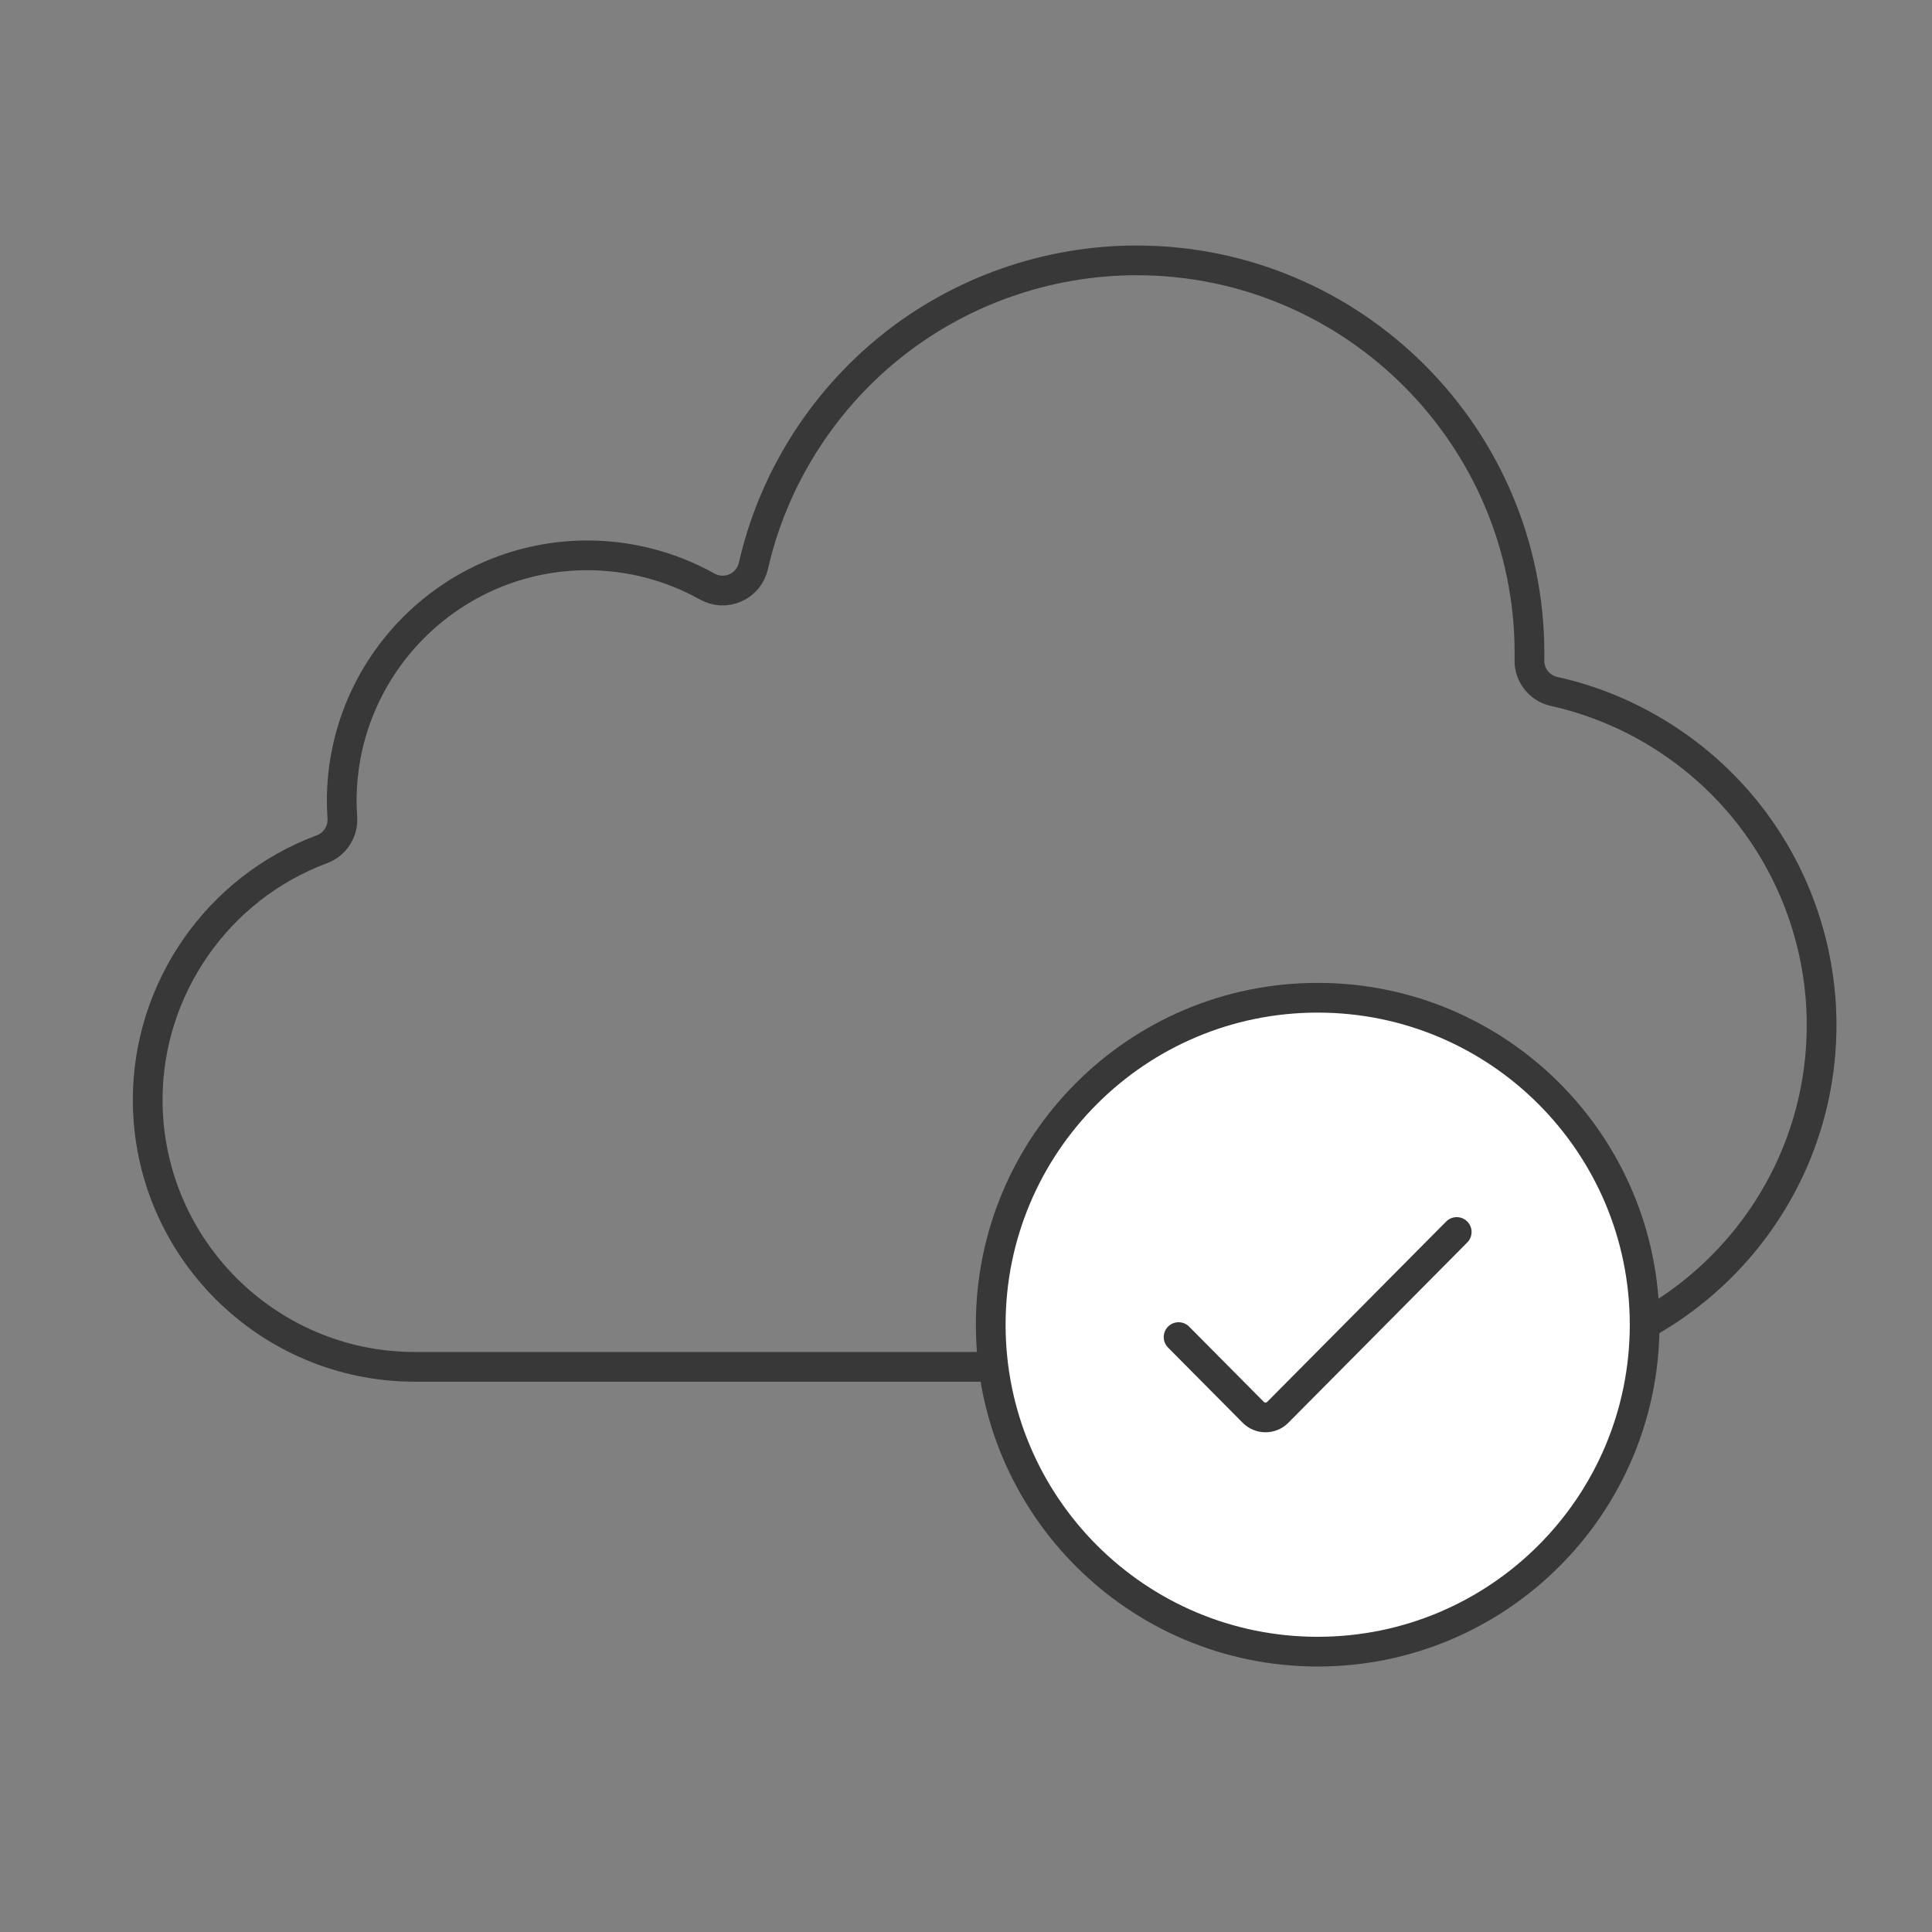 <svg width="65" height="65" viewBox="0 0 65 65" fill="none" xmlns="http://www.w3.org/2000/svg">
<rect x="0" y="0" width="65" height="65" fill="#808080" stroke="none"/>
<path d="M49.788 45.986H13.955C9 45.986 4.969 41.955 4.969 37C4.969 33.261 7.324 29.875 10.828 28.573C11.269 28.41 11.549 27.977 11.518 27.508C11.504 27.293 11.497 27.116 11.497 26.952C11.497 22.393 15.206 18.684 19.765 18.684C21.174 18.684 22.567 19.047 23.793 19.733C24.085 19.897 24.438 19.913 24.743 19.777C25.049 19.641 25.273 19.369 25.347 19.042C25.999 16.168 27.628 13.558 29.935 11.693C32.274 9.801 35.223 8.76 38.239 8.76C45.528 8.76 51.458 14.69 51.458 21.98C51.458 22.042 51.457 22.105 51.456 22.167L51.455 22.209C51.447 22.714 51.794 23.154 52.287 23.263C54.8 23.82 57.084 25.234 58.717 27.244C60.374 29.283 61.286 31.856 61.286 34.488C61.286 40.828 56.128 45.986 49.788 45.986Z" stroke="#383838"/>
<path d="M33.332 44.568C33.332 50.644 38.257 55.568 44.332 55.568C50.407 55.568 55.332 50.644 55.332 44.568C55.332 38.493 50.407 33.568 44.332 33.568C38.257 33.568 33.332 38.493 33.332 44.568Z" fill="white" stroke="#383838"/>
<path d="M49.01 41.449L42.99 47.515C42.762 47.745 42.391 47.745 42.163 47.515L39.652 44.985" stroke="#383838" stroke-linecap="round"/>
</svg>
